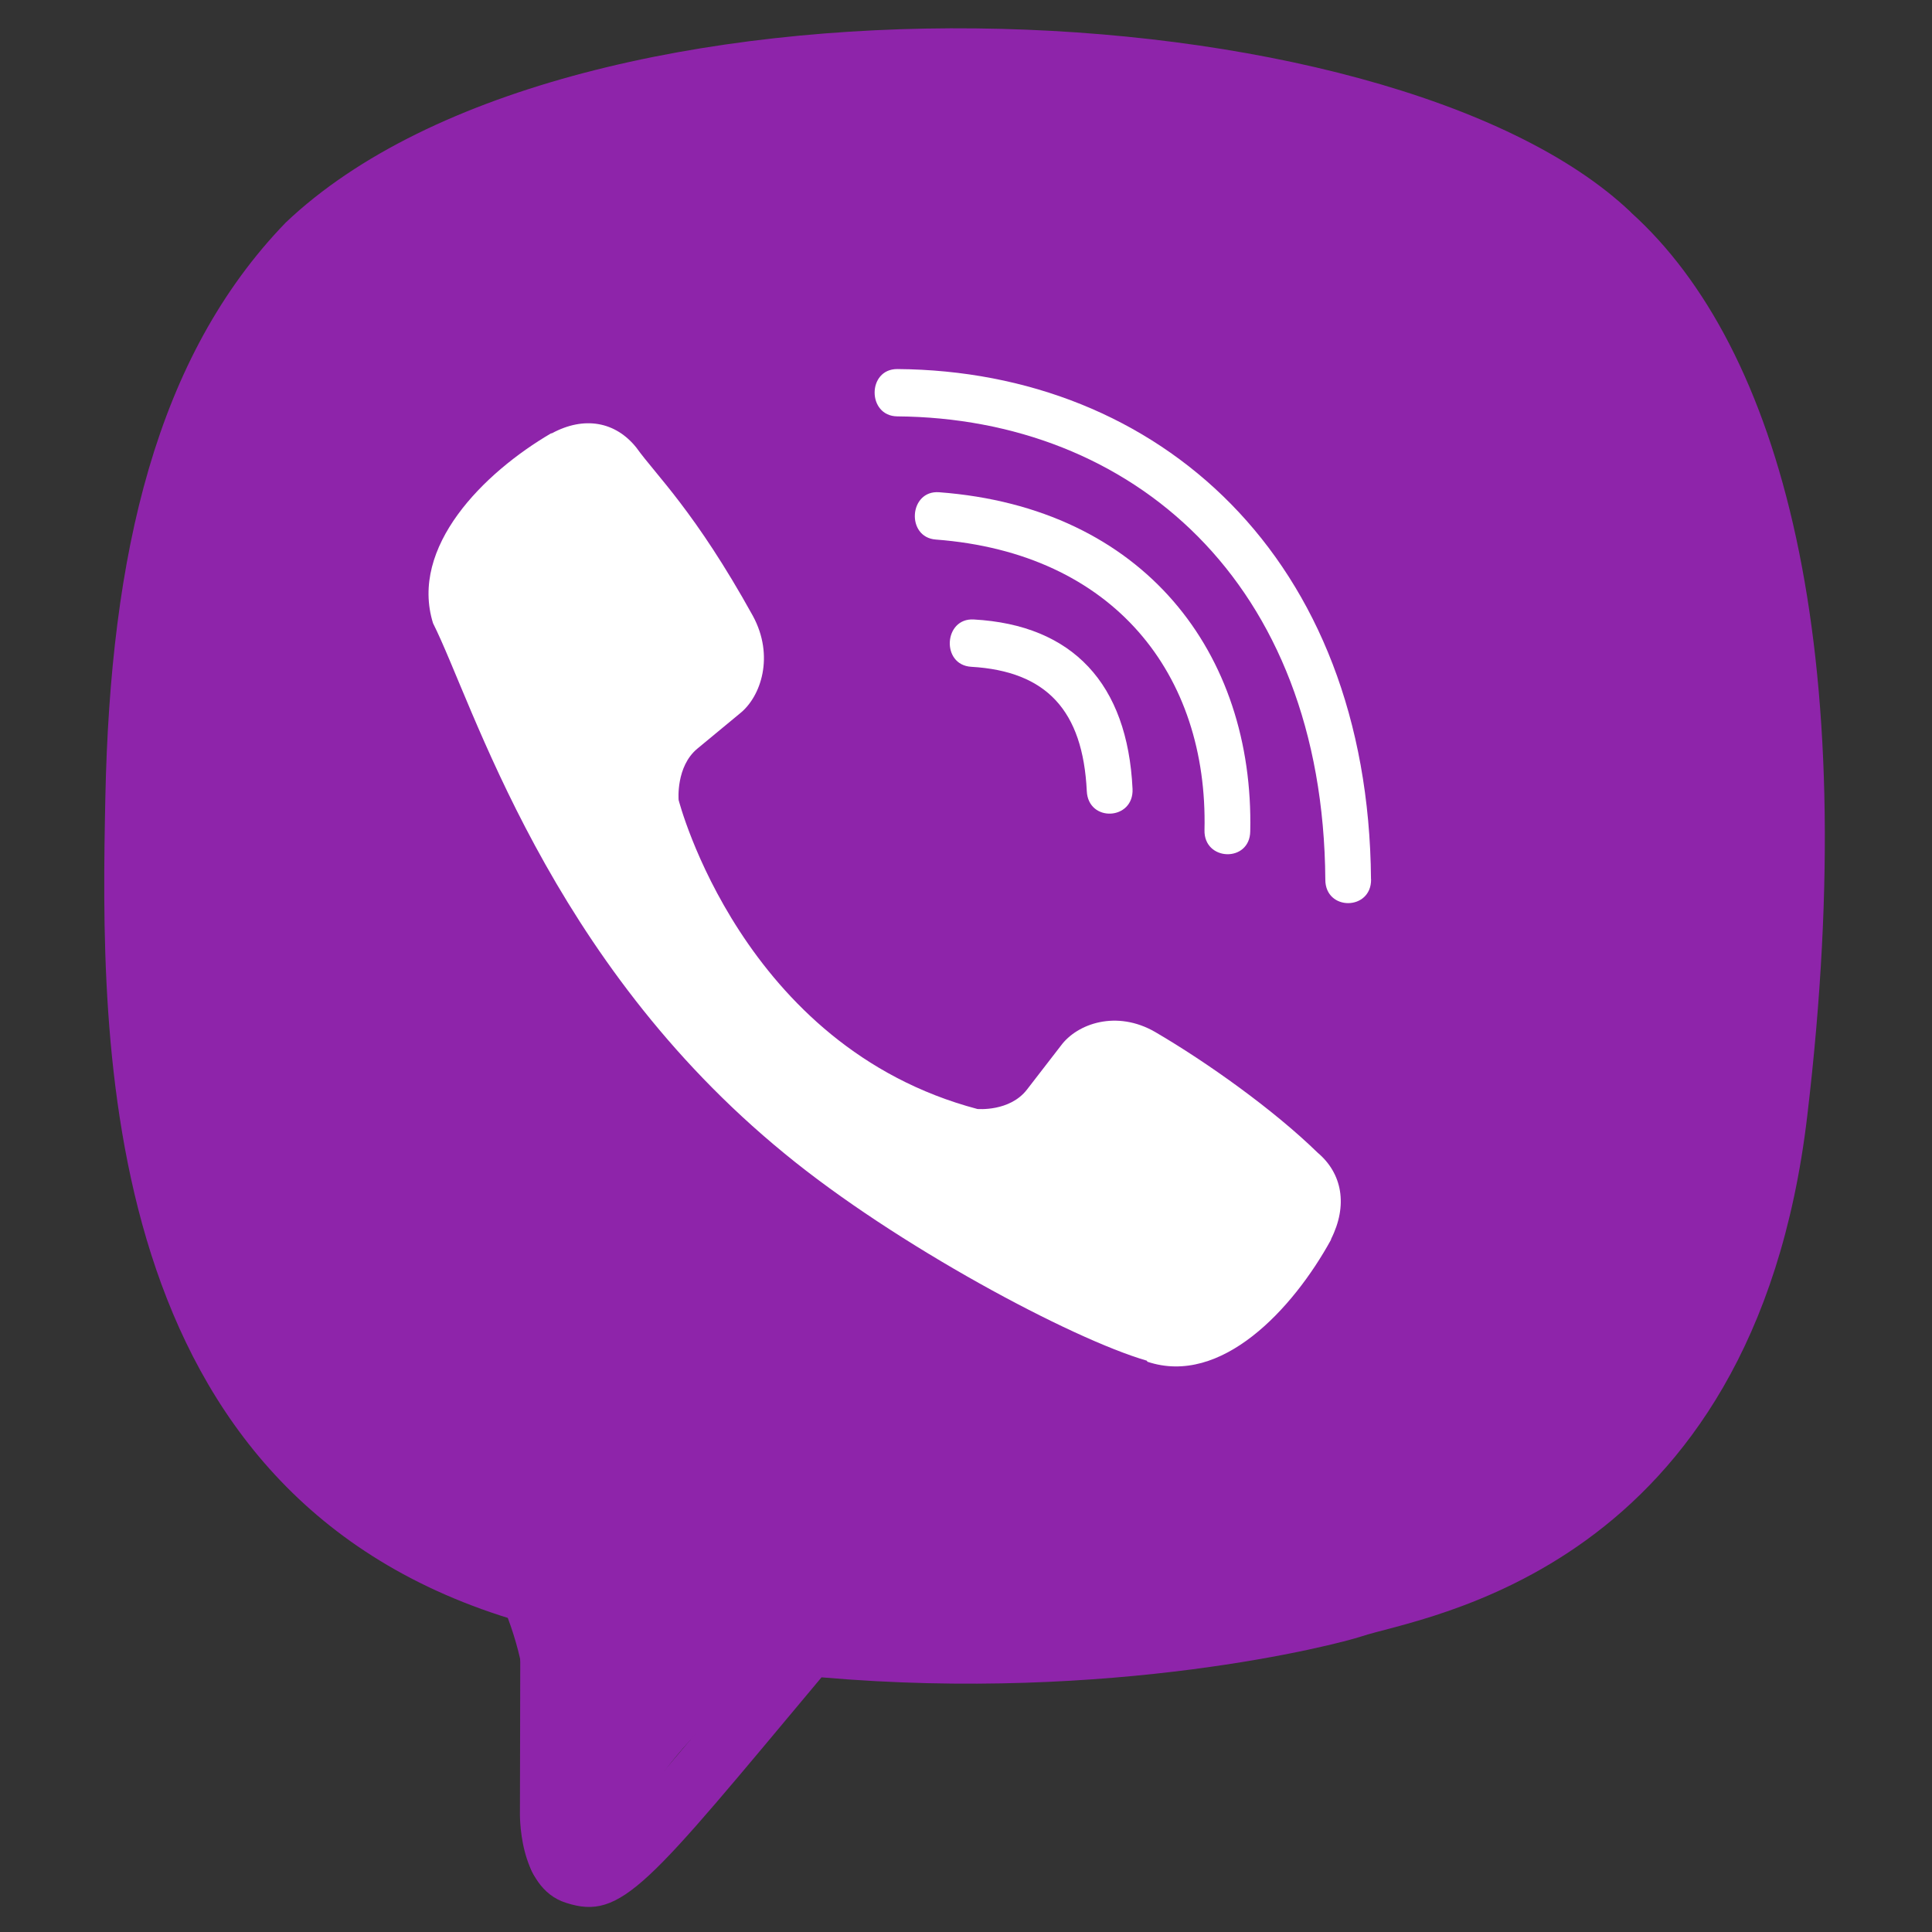 <?xml version="1.0" encoding="UTF-8"?> <svg xmlns="http://www.w3.org/2000/svg" xmlns:xlink="http://www.w3.org/1999/xlink" width="527px" height="527px" viewBox="0 0 527 527" version="1.1"><rect x="0" y="0" width="527" height="527" fill="#333333" stroke="none"/><title>Artboard</title><g id="Artboard" stroke="none" stroke-width="1" fill="none" fill-rule="evenodd"><path d="M258.218,442.569 C298.54,442.569 348.823,434.929 385.049,418 C436.896,393.77 467.245,327.003 467.245,269.944 C467.245,229.862 471.717,145.532 447.962,110.522 C442.474,102.433 424.158,79.364 416.032,72.747 C374.282,38.75 301.227,39.762 253.102,39.762 C196.631,39.762 122.395,55.195 80.072,99.117 C48.924,131.442 40.722,185.85 40.722,226.941 C40.722,296.275 46.348,376.121 116.824,409.164 C123.625,412.352 139.817,434.476 143.146,459.484 C146.604,485.464 137.324,514.306 151.516,514.612 C165.424,514.909 174.276,485.673 195.196,468.03 C217.135,449.528 250.995,442.569 258.218,442.569 Z" id="Oval" fill="#8E24AA"></path><g id="viber" transform="translate(28.436, 7.718)" fill-rule="nonzero"><path d="M464.538,296.666 C479.812,168.09 457.199,86.916 416.41,50.202 L416.431,50.18 C350.596,-12.518 128.26,-21.798 49.498,52.996 C14.127,89.583 1.668,143.279 0.303,209.754 C-1.062,276.25 -2.684,400.815 113.391,434.607 L113.498,434.607 L113.391,486.212 C113.391,486.212 112.602,507.119 125.956,511.322 C141.231,516.271 148.143,506.564 195.652,449.818 C275.098,456.708 336.111,440.922 343.044,438.618 C359.087,433.242 449.86,421.231 464.538,296.666 Z M203.482,413.508 C203.482,413.508 153.199,476.207 137.562,492.484 C132.442,497.775 126.831,497.284 126.916,486.788 C126.916,479.898 127.3,401.114 127.3,401.114 C28.89,372.911 34.692,266.842 35.759,211.354 C36.826,155.844 46.98,110.383 76.932,79.77 C146.031,14.98 340.954,29.466 390.618,76.143 C451.332,129.967 429.722,282.031 429.85,287.215 C417.37,391.194 343.812,397.786 330.287,402.287 C324.506,404.207 270.852,418.01 203.482,413.508 Z" id="Shape" fill="#8E24AA"></path><path d="M216.3,92.951 C208.087,92.951 208.087,105.751 216.3,105.858 C280.023,106.348 332.503,150.764 333.079,232.236 C333.079,240.834 345.666,240.727 345.56,232.13 L345.538,232.13 C344.855,144.343 287.554,93.442 216.3,92.951 L216.3,92.951 Z" id="Path" fill="#FFFFFF"></path><path d="M300.119,218.732 C299.927,227.223 312.492,227.628 312.599,219.031 C313.644,170.626 283.799,130.754 227.714,126.551 C219.5,125.954 218.647,138.86 226.839,139.458 C275.479,143.148 301.1,176.343 300.119,218.732 L300.119,218.732 Z" id="Path" fill="#FFFFFF"></path><path d="M286.679,273.794 C276.14,267.692 265.41,271.49 260.972,277.484 L251.692,289.495 C246.978,295.596 238.167,294.786 238.167,294.786 C173.868,277.783 156.674,210.498 156.674,210.498 C156.674,210.498 155.884,201.388 161.772,196.503 L173.378,186.903 C179.18,182.295 182.85,171.202 176.94,160.3 C161.154,131.778 150.551,121.943 145.154,114.391 C139.479,107.287 130.946,105.687 122.071,110.487 L121.879,110.487 C103.426,121.282 83.223,141.484 89.687,162.284 C100.716,184.215 120.983,254.124 185.58,306.946 C215.938,331.927 263.98,357.527 284.375,363.436 L284.567,363.735 C304.663,370.434 324.204,349.442 334.636,330.434 L334.636,330.284 C339.266,321.09 337.73,312.386 330.967,306.69 C318.978,294.999 300.887,282.092 286.679,273.794 Z" id="Path" fill="#FFFFFF"></path><path d="M236.503,174.167 C257.004,175.362 266.946,186.071 268.012,208.066 C268.396,216.663 280.876,216.066 280.492,207.468 C279.127,178.754 264.151,162.754 237.186,161.26 C228.972,160.77 228.204,173.676 236.503,174.167 L236.503,174.167 Z" id="Path" fill="#FFFFFF"></path></g></g></svg> 